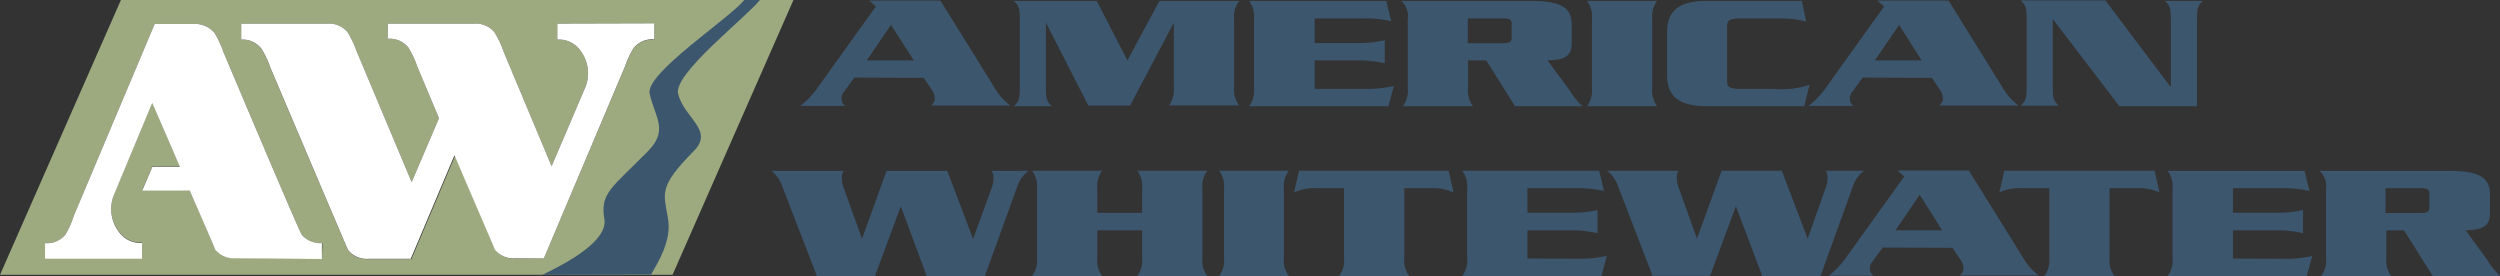 <svg id="Layer_1" data-name="Layer 1" xmlns="http://www.w3.org/2000/svg" viewBox="0 0 193.3 21.34"><rect x="0" y="0" width="193.3" height="21.34" fill="#333333" stroke="none"/><defs><style>.cls-1{fill:#3c566e;fill-rule:evenodd;}.cls-2{fill:#9da97e;}.cls-3{fill:#fff;}</style></defs><title>aw-logo</title><g id="Whitewater"><path class="cls-1" d="M75,35.67h4.5L82,28.77a2.42,2.42,0,0,1,.88-1.23H80a.74.74,0,0,1,.17.53,2.26,2.26,0,0,1-.15.8L78.59,32.8h0l-2-5.26H71.9L70,32.79h0l-1.41-3.92a2.26,2.26,0,0,1-.15-.8.83.83,0,0,1,.15-.53H63a2.63,2.63,0,0,1,.78,1.05l2.73,7.08H71l2-5.39h0Z" transform="translate(-3.35 -14.33)"/><path class="cls-1" d="M88.19,30.79V28.93a2,2,0,0,1,.38-1.4H83.15a2,2,0,0,1,.38,1.4v5.34a2,2,0,0,1-.38,1.4h5.42a2,2,0,0,1-.38-1.4V32.14h3.47v2.14a2,2,0,0,1-.38,1.4H96.7a2,2,0,0,1-.38-1.4V28.93a2,2,0,0,1,.38-1.4H91.28a2,2,0,0,1,.38,1.4v1.86Z" transform="translate(-3.35 -14.33)"/><path class="cls-1" d="M103,35.67a2,2,0,0,1-.38-1.4V28.93a2,2,0,0,1,.38-1.4H97.61a2,2,0,0,1,.38,1.4v5.34a2,2,0,0,1-.38,1.4Z" transform="translate(-3.35 -14.33)"/><path class="cls-1" d="M103.79,27.53l-.38,1.68a3.75,3.75,0,0,1,1.74-.33h2.12v5.39a2,2,0,0,1-.38,1.4h5.42a2,2,0,0,1-.38-1.4V28.88H114a3.75,3.75,0,0,1,1.74.33l-.38-1.68Z" transform="translate(-3.35 -14.33)"/><path class="cls-1" d="M121.45,34.32V32.14h3.32a9,9,0,0,1,2.1.22V30.57a9,9,0,0,1-2.1.21h-3.32V28.88h3.8a9,9,0,0,1,2.12.22L127,27.53H116.41a2,2,0,0,1,.38,1.4v5.34a2,2,0,0,1-.38,1.4h10.76l.42-1.56a8.66,8.66,0,0,1-2.1.22Z" transform="translate(-3.35 -14.33)"/><path class="cls-1" d="M139.61,35.67h4.5l2.5-6.91a2.41,2.41,0,0,1,.88-1.23h-3a.75.75,0,0,1,.17.53,2.28,2.28,0,0,1-.15.8l-1.39,3.93h0l-2-5.26h-4.65l-1.91,5.25h0l-1.41-3.92a2.26,2.26,0,0,1-.15-.8.83.83,0,0,1,.15-.53h-5.53a2.63,2.63,0,0,1,.78,1.05l2.73,7.08h4.44l2-5.39h0Z" transform="translate(-3.35 -14.33)"/><path class="cls-1" d="M149.91,32.14l1.87-2.75,1.74,2.75Zm4.41,1.35.67,1a1.2,1.2,0,0,1,.17.61c0,.18,0,.23-.27.53H161a4.24,4.24,0,0,1-1.07-1.12l-4.35-7h-5.52l.53.46-4.45,6.2a6.58,6.58,0,0,1-1.39,1.48h3.45c-.25-.28-.27-.31-.27-.58a.79.79,0,0,1,.17-.48l.82-1.12Z" transform="translate(-3.35 -14.33)"/><path class="cls-1" d="M158.32,27.53l-.38,1.68a3.74,3.74,0,0,1,1.74-.33h2.12v5.39a2,2,0,0,1-.38,1.4h5.42a2,2,0,0,1-.38-1.4V28.88h2.12a3.76,3.76,0,0,1,1.74.33l-.38-1.68Z" transform="translate(-3.35 -14.33)"/><path class="cls-1" d="M176,34.32V32.14h3.32a9,9,0,0,1,2.1.22V30.57a9,9,0,0,1-2.1.21H176V28.88h3.8a9,9,0,0,1,2.12.22l-.38-1.56H170.95a2,2,0,0,1,.38,1.4v5.34a2,2,0,0,1-.38,1.4h10.76l.42-1.56a8.67,8.67,0,0,1-2.1.22Z" transform="translate(-3.35 -14.33)"/><path class="cls-1" d="M187.8,28.88h2.63c.59,0,.76.06.76.46v1c0,.39-.17.46-.76.46H187.8Zm1.43,3.26,2.22,3.53h5.21a5.7,5.7,0,0,1-1-1.25L194,32.14c1-.05,1.87-.12,1.87-1.31v-1.5c0-1.36-1-1.79-3.17-1.79h-10a1.59,1.59,0,0,1,.5,1.4v5.34a2,2,0,0,1-.38,1.4h5.42a2,2,0,0,1-.38-1.4V32.14Z" transform="translate(-3.35 -14.33)"/></g><g id="American"><path class="cls-1" d="M70.37,19l1.87-2.75L74,19Zm4.41,1.35.67,1a1.2,1.2,0,0,1,.17.61c0,.18,0,.23-.27.53h6.13a4.25,4.25,0,0,1-1.07-1.12l-4.35-7H70.54l.53.46-4.45,6.21a6.58,6.58,0,0,1-1.39,1.48h3.46c-.25-.28-.27-.31-.27-.59a.8.8,0,0,1,.17-.48l.82-1.12Z" transform="translate(-3.35 -14.33)"/><path class="cls-1" d="M90.52,19h0L88.15,14.4H81.74c.4.38.46.55.46,1.46v5.22c0,.92-.06,1.08-.46,1.46h2.94c-.4-.38-.46-.55-.46-1.46v-5h0l3.28,6.41h3.23l3.38-6.41h0v5a2,2,0,0,1-.38,1.4h5.44a1.94,1.94,0,0,1-.4-1.4V15.8a1.94,1.94,0,0,1,.4-1.4H93Z" transform="translate(-3.35 -14.33)"/><path class="cls-1" d="M105,21.2V19h3.32a9,9,0,0,1,2.1.22V17.44a9,9,0,0,1-2.1.22H105V15.75h3.8a9,9,0,0,1,2.12.22l-.38-1.57H99.93a2,2,0,0,1,.38,1.4v5.34a2,2,0,0,1-.38,1.4H110.7l.42-1.56a8.69,8.69,0,0,1-2.1.22Z" transform="translate(-3.35 -14.33)"/><path class="cls-1" d="M116.84,15.75h2.63c.59,0,.76.06.76.46v1c0,.39-.17.46-.76.46h-2.63ZM118.27,19l2.22,3.54h5.21a5.63,5.63,0,0,1-1-1.25L123,19c1-.05,1.87-.11,1.87-1.31v-1.5c0-1.36-1-1.79-3.17-1.79h-10a1.59,1.59,0,0,1,.5,1.4v5.34a2,2,0,0,1-.38,1.4h5.42a2,2,0,0,1-.38-1.4V19Z" transform="translate(-3.35 -14.33)"/><path class="cls-1" d="M131.48,22.54a2,2,0,0,1-.38-1.4V15.8a2,2,0,0,1,.38-1.4h-5.42a2,2,0,0,1,.38,1.4v5.34a2,2,0,0,1-.38,1.4Z" transform="translate(-3.35 -14.33)"/><path class="cls-1" d="M142.67,14.4h-7.33c-2,0-3.09.64-3.09,2.39v3.36c0,1.76,1.11,2.39,3.09,2.39h7.52l.4-1.65a6.91,6.91,0,0,1-2.81.31h-2.64c-.61,0-.92-.13-.92-.52v-4.4c0-.39.31-.52.92-.52h3.34A6.82,6.82,0,0,1,143,16Z" transform="translate(-3.35 -14.33)"/><path class="cls-1" d="M148.32,19l1.87-2.75L151.93,19Zm4.41,1.35.67,1a1.19,1.19,0,0,1,.17.61c0,.18,0,.23-.27.53h6.13a4.26,4.26,0,0,1-1.07-1.12l-4.35-7h-5.52l.54.46-4.45,6.21a6.65,6.65,0,0,1-1.39,1.48h3.46c-.25-.28-.27-.31-.27-.59a.81.81,0,0,1,.17-.48l.82-1.12Z" transform="translate(-3.35 -14.33)"/><path class="cls-1" d="M167.22,22.54h6V15.86c0-.92.06-1.08.46-1.46h-2.94c.4.38.46.55.46,1.46V21h-.06l-5-6.64h-6.55c.4.38.46.55.46,1.46v5.22c0,.92-.06,1.08-.46,1.46h2.94c-.4-.38-.46-.55-.46-1.46V15.8h0Z" transform="translate(-3.35 -14.33)"/></g><path class="cls-2" d="M12.7,14.33,3.35,35.58h52l9.35-21.25Zm15.54,20-6.67-.06a1.86,1.86,0,0,1-1.6-.69c0-.09-.85-2-1.95-4.54H14.34l.79-1.85h2.12c-1.08-2.52-2.13-4.92-2.13-4.92l-3,7.2a2.91,2.91,0,0,0,.53,2.89,2,2,0,0,0,1.68.72v1.23l-7.5,0V33.13a1.85,1.85,0,0,0,1.59-.68A7,7,0,0,0,9.06,31l6.25-14.82h3a2,2,0,0,1,1.63.7,7.41,7.41,0,0,1,.68,1.46s5.73,13.58,6.06,14.14a1.87,1.87,0,0,0,1.6.68Zm15,0a1.86,1.86,0,0,1-1.59-.7c0-.06-1.59-3.7-3.11-7.27l-3.38,8H33.69l-1.83,0a1.84,1.84,0,0,1-1.6-.68c-.07-.12-6-14.09-6-14.09a7.16,7.16,0,0,0-.69-1.46A1.82,1.82,0,0,0,22,17.39V16.16h6.65a1.84,1.84,0,0,1,1.59.68,7.9,7.9,0,0,1,.69,1.46l4.25,10.11,2.11-4.94-1.68-4a7.41,7.41,0,0,0-.68-1.46,1.84,1.84,0,0,0-1.6-.68V16.16H40a1.85,1.85,0,0,1,1.59.68,7.16,7.16,0,0,1,.69,1.46L46,27.18,48.64,21a2.9,2.9,0,0,0-.52-2.89,2,2,0,0,0-1.68-.72V16.16l7.5,0v1.23a1.87,1.87,0,0,0-1.6.68,7.41,7.41,0,0,0-.68,1.46L45.4,34.31Z" transform="translate(-3.35 -14.33)"/><path class="cls-3" d="M53.94,16.14v1.23a1.87,1.87,0,0,0-1.6.68,7.41,7.41,0,0,0-.68,1.46L45.4,34.31H43.19a1.86,1.86,0,0,1-1.59-.7c0-.06-1.59-3.7-3.11-7.27l-3.38,8H33.69l-1.83,0a1.84,1.84,0,0,1-1.6-.68c-.07-.12-6-14.09-6-14.09a7.16,7.16,0,0,0-.69-1.46A1.82,1.82,0,0,0,22,17.39V16.16h6.65a1.84,1.84,0,0,1,1.59.68,7.9,7.9,0,0,1,.69,1.46l4.25,10.11,2.11-4.94-1.68-4a7.41,7.41,0,0,0-.68-1.46,1.84,1.84,0,0,0-1.6-.68V16.16H40a1.85,1.85,0,0,1,1.59.68,7.16,7.16,0,0,1,.69,1.46L46,27.18,48.64,21a2.9,2.9,0,0,0-.52-2.89,2,2,0,0,0-1.68-.72V16.16Z" transform="translate(-3.35 -14.33)"/><path class="cls-3" d="M28.24,33.13v1.23l-6.67-.06a1.86,1.86,0,0,1-1.6-.69c0-.09-.85-2-1.95-4.54H14.34l.79-1.85h2.12c-1.08-2.52-2.13-4.92-2.13-4.92l-3,7.2a2.91,2.91,0,0,0,.53,2.89,2,2,0,0,0,1.68.72v1.23l-7.5,0V33.13a1.85,1.85,0,0,0,1.59-.68A7,7,0,0,0,9.06,31l6.25-14.82h3a2,2,0,0,1,1.63.7,7.41,7.41,0,0,1,.68,1.46s5.73,13.58,6.06,14.14A1.87,1.87,0,0,0,28.24,33.13Z" transform="translate(-3.35 -14.33)"/><path class="cls-1" d="M45.28,35.58c1.93-.92,5.1-2.63,4.8-4.33-.35-2,.61-2.42,3.37-5.23,1.61-1.63.55-2.59.13-4.45-.35-1.56,6.14-5.79,7.32-7.24h1.21c-1.18,1.44-6.68,5.69-6.33,7.24C56.21,23.44,58.6,24.39,57,26c-2.77,2.81-2.33,3.24-2,5.23.3,1.7-.78,3.4-1.31,4.33Z" transform="translate(-3.35 -14.33)"/></svg>